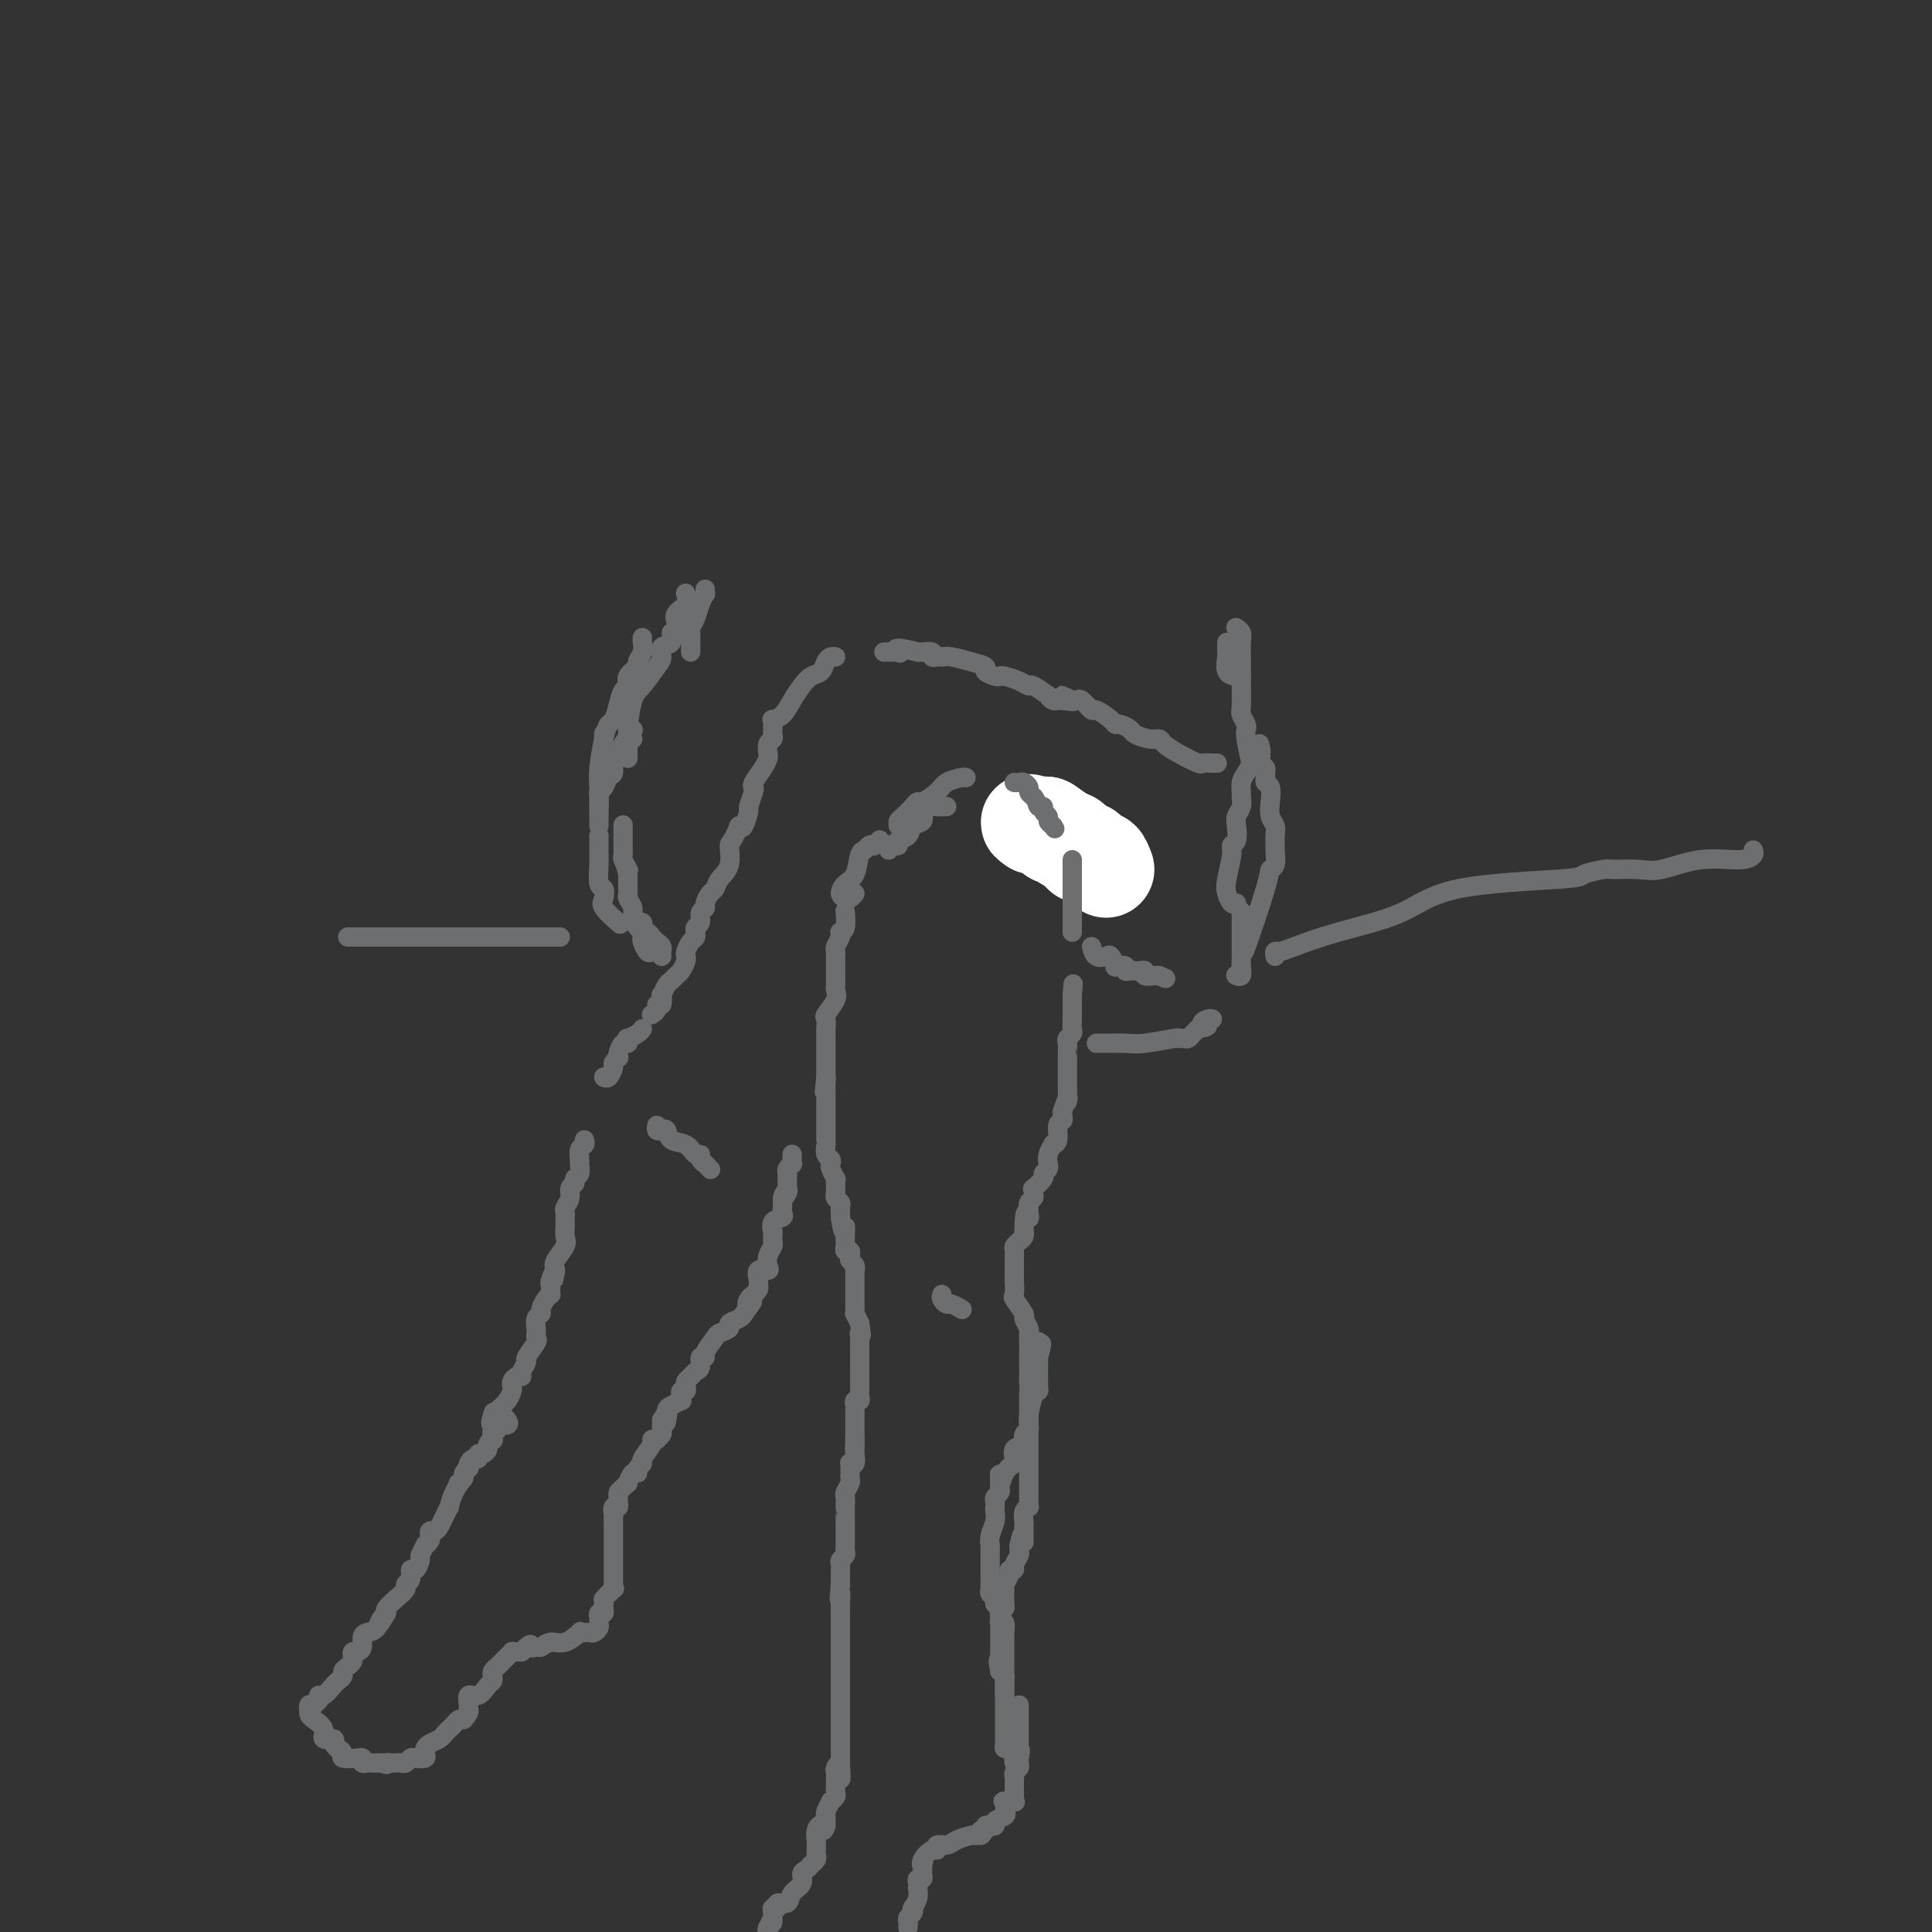 <svg viewBox='0 0 400 400' version='1.1' xmlns='http://www.w3.org/2000/svg' xmlns:xlink='http://www.w3.org/1999/xlink'><rect x="0" y="0" width="400" height="400" fill="#333333" stroke="none"/><g fill='none' stroke='#6D6E70' stroke-width='4' stroke-linecap='round' stroke-linejoin='round'><path d='M235,176c0.205,0.000 0.410,0.000 0,0c-0.410,-0.000 -1.433,-0.000 -2,0c-0.567,0.000 -0.676,0.001 -1,0c-0.324,-0.001 -0.863,-0.003 -1,0c-0.137,0.003 0.128,0.011 0,0c-0.128,-0.011 -0.649,-0.041 -1,0c-0.351,0.041 -0.532,0.153 -1,0c-0.468,-0.153 -1.225,-0.570 -2,-1c-0.775,-0.430 -1.570,-0.872 -2,-1c-0.430,-0.128 -0.497,0.057 -1,0c-0.503,-0.057 -1.444,-0.355 -2,-1c-0.556,-0.645 -0.727,-1.635 -1,-2c-0.273,-0.365 -0.650,-0.104 -1,0c-0.350,0.104 -0.675,0.052 -1,0'/><path d='M219,171c-2.957,-0.936 -2.351,-0.776 -2,-1c0.351,-0.224 0.445,-0.830 0,-1c-0.445,-0.170 -1.428,0.098 -2,0c-0.572,-0.098 -0.731,-0.562 -1,-1c-0.269,-0.438 -0.647,-0.849 -1,-1c-0.353,-0.151 -0.682,-0.040 -1,0c-0.318,0.040 -0.624,0.011 -1,0c-0.376,-0.011 -0.822,-0.003 -1,0c-0.178,0.003 -0.089,0.002 0,0'/><path d='M196,167c-0.439,0.001 -0.878,0.002 -1,0c-0.122,-0.002 0.074,-0.008 0,0c-0.074,0.008 -0.419,0.028 -1,0c-0.581,-0.028 -1.397,-0.106 -2,0c-0.603,0.106 -0.992,0.395 -1,1c-0.008,0.605 0.367,1.525 0,2c-0.367,0.475 -1.474,0.506 -2,1c-0.526,0.494 -0.470,1.452 -1,2c-0.530,0.548 -1.645,0.686 -2,1c-0.355,0.314 0.048,0.802 0,1c-0.048,0.198 -0.549,0.105 -1,0c-0.451,-0.105 -0.852,-0.220 -1,0c-0.148,0.220 -0.042,0.777 0,1c0.042,0.223 0.021,0.111 0,0'/><path d='M175,189c-0.030,-0.308 -0.060,-0.617 0,0c0.060,0.617 0.208,2.158 0,3c-0.208,0.842 -0.774,0.985 -1,1c-0.226,0.015 -0.113,-0.099 0,0c0.113,0.099 0.226,0.410 0,1c-0.226,0.590 -0.793,1.457 -1,2c-0.207,0.543 -0.056,0.761 0,1c0.056,0.239 0.015,0.498 0,1c-0.015,0.502 -0.005,1.247 0,2c0.005,0.753 0.003,1.513 0,2c-0.003,0.487 -0.008,0.702 0,1c0.008,0.298 0.030,0.681 0,1c-0.030,0.319 -0.113,0.575 0,1c0.113,0.425 0.423,1.017 0,2c-0.423,0.983 -1.577,2.355 -2,3c-0.423,0.645 -0.113,0.562 0,1c0.113,0.438 0.030,1.398 0,2c-0.030,0.602 -0.008,0.847 0,1c0.008,0.153 0.002,0.215 0,1c-0.002,0.785 -0.001,2.293 0,3c0.001,0.707 0.000,0.613 0,1c-0.000,0.387 -0.000,1.253 0,2c0.000,0.747 0.000,1.373 0,2'/><path d='M171,223c-0.619,5.515 -0.166,2.303 0,1c0.166,-1.303 0.044,-0.697 0,0c-0.044,0.697 -0.012,1.486 0,2c0.012,0.514 0.003,0.754 0,1c-0.003,0.246 -0.001,0.499 0,1c0.001,0.501 0.000,1.251 0,2c-0.000,0.749 -0.000,1.497 0,2c0.000,0.503 0.000,0.760 0,1c-0.000,0.240 -0.001,0.463 0,1c0.001,0.537 0.004,1.386 0,2c-0.004,0.614 -0.015,0.991 0,1c0.015,0.009 0.056,-0.350 0,0c-0.056,0.350 -0.207,1.408 0,2c0.207,0.592 0.773,0.718 1,1c0.227,0.282 0.113,0.720 0,1c-0.113,0.280 -0.227,0.404 0,1c0.227,0.596 0.793,1.665 1,2c0.207,0.335 0.054,-0.065 0,0c-0.054,0.065 -0.011,0.595 0,1c0.011,0.405 -0.011,0.686 0,1c0.011,0.314 0.056,0.662 0,1c-0.056,0.338 -0.211,0.668 0,1c0.211,0.332 0.789,0.666 1,1c0.211,0.334 0.057,0.667 0,1c-0.057,0.333 -0.016,0.667 0,1c0.016,0.333 0.008,0.667 0,1'/><path d='M174,252c0.690,4.831 0.916,2.409 1,2c0.084,-0.409 0.026,1.196 0,2c-0.026,0.804 -0.021,0.807 0,1c0.021,0.193 0.057,0.577 0,1c-0.057,0.423 -0.208,0.887 0,1c0.208,0.113 0.774,-0.123 1,0c0.226,0.123 0.113,0.606 0,1c-0.113,0.394 -0.226,0.701 0,1c0.226,0.299 0.793,0.591 1,1c0.207,0.409 0.056,0.936 0,1c-0.056,0.064 -0.015,-0.334 0,0c0.015,0.334 0.004,1.399 0,2c-0.004,0.601 -0.001,0.739 0,1c0.001,0.261 0.000,0.647 0,1c-0.000,0.353 0.000,0.673 0,1c-0.000,0.327 -0.001,0.661 0,1c0.001,0.339 0.003,0.685 0,1c-0.003,0.315 -0.011,0.600 0,1c0.011,0.400 0.041,0.915 0,1c-0.041,0.085 -0.155,-0.262 0,0c0.155,0.262 0.577,1.131 1,2'/><path d='M178,274c0.619,3.799 0.166,2.295 0,2c-0.166,-0.295 -0.044,0.617 0,1c0.044,0.383 0.012,0.235 0,1c-0.012,0.765 -0.003,2.443 0,3c0.003,0.557 0.001,-0.005 0,0c-0.001,0.005 -0.000,0.579 0,1c0.000,0.421 0.000,0.690 0,1c-0.000,0.310 0.000,0.660 0,1c-0.000,0.340 -0.000,0.668 0,1c0.000,0.332 0.001,0.667 0,1c-0.001,0.333 -0.004,0.663 0,1c0.004,0.337 0.015,0.682 0,1c-0.015,0.318 -0.057,0.610 0,1c0.057,0.390 0.211,0.878 0,1c-0.211,0.122 -0.789,-0.121 -1,0c-0.211,0.121 -0.057,0.606 0,1c0.057,0.394 0.015,0.696 0,1c-0.015,0.304 -0.004,0.610 0,1c0.004,0.390 0.001,0.864 0,1c-0.001,0.136 -0.000,-0.067 0,0c0.000,0.067 0.000,0.403 0,1c-0.000,0.597 -0.000,1.456 0,2c0.000,0.544 0.000,0.772 0,1'/><path d='M177,298c-0.156,3.886 -0.046,1.602 0,1c0.046,-0.602 0.026,0.479 0,1c-0.026,0.521 -0.060,0.482 0,1c0.060,0.518 0.212,1.592 0,2c-0.212,0.408 -0.789,0.151 -1,0c-0.211,-0.151 -0.055,-0.196 0,0c0.055,0.196 0.011,0.634 0,1c-0.011,0.366 0.011,0.660 0,1c-0.011,0.340 -0.056,0.726 0,1c0.056,0.274 0.211,0.437 0,1c-0.211,0.563 -0.789,1.526 -1,2c-0.211,0.474 -0.057,0.459 0,1c0.057,0.541 0.015,1.637 0,2c-0.015,0.363 -0.004,-0.006 0,0c0.004,0.006 0.001,0.387 0,1c-0.001,0.613 -0.000,1.460 0,2c0.000,0.540 -0.000,0.775 0,1c0.000,0.225 0.001,0.442 0,1c-0.001,0.558 -0.004,1.459 0,2c0.004,0.541 0.015,0.722 0,1c-0.015,0.278 -0.057,0.652 0,1c0.057,0.348 0.211,0.670 0,1c-0.211,0.330 -0.789,0.669 -1,1c-0.211,0.331 -0.057,0.656 0,1c0.057,0.344 0.015,0.708 0,1c-0.015,0.292 -0.004,0.512 0,1c0.004,0.488 0.002,1.244 0,2'/><path d='M174,328c-0.464,5.006 -0.124,2.520 0,2c0.124,-0.520 0.033,0.925 0,2c-0.033,1.075 -0.009,1.779 0,2c0.009,0.221 0.002,-0.043 0,0c-0.002,0.043 -0.001,0.392 0,1c0.001,0.608 0.000,1.473 0,2c-0.000,0.527 -0.000,0.715 0,1c0.000,0.285 0.000,0.667 0,1c-0.000,0.333 -0.000,0.618 0,1c0.000,0.382 0.000,0.862 0,2c-0.000,1.138 -0.000,2.935 0,4c0.000,1.065 0.000,1.399 0,2c-0.000,0.601 -0.000,1.469 0,2c0.000,0.531 0.000,0.724 0,1c-0.000,0.276 -0.000,0.636 0,1c0.000,0.364 0.000,0.731 0,1c-0.000,0.269 -0.000,0.439 0,1c0.000,0.561 0.000,1.512 0,2c-0.000,0.488 -0.000,0.512 0,1c0.000,0.488 0.000,1.440 0,2c-0.000,0.560 -0.000,0.728 0,1c0.000,0.272 0.000,0.646 0,1c-0.000,0.354 -0.000,0.686 0,1c0.000,0.314 0.000,0.610 0,1c0.000,0.390 0.000,0.874 0,1c0.000,0.126 0.000,-0.107 0,0c0.000,0.107 0.000,0.553 0,1'/><path d='M174,365c0.061,5.963 0.212,2.371 0,1c-0.212,-1.371 -0.789,-0.522 -1,0c-0.211,0.522 -0.057,0.717 0,1c0.057,0.283 0.016,0.653 0,1c-0.016,0.347 -0.008,0.672 0,1c0.008,0.328 0.017,0.661 0,1c-0.017,0.339 -0.061,0.686 0,1c0.061,0.314 0.227,0.595 0,1c-0.227,0.405 -0.845,0.934 -1,1c-0.155,0.066 0.155,-0.333 0,0c-0.155,0.333 -0.773,1.396 -1,2c-0.227,0.604 -0.061,0.750 0,1c0.061,0.250 0.016,0.606 0,1c-0.016,0.394 -0.005,0.827 0,1c0.005,0.173 0.002,0.087 0,0'/><path d='M171,378c-0.630,1.978 -0.705,0.424 -1,0c-0.295,-0.424 -0.811,0.282 -1,1c-0.189,0.718 -0.051,1.449 0,2c0.051,0.551 0.015,0.921 0,1c-0.015,0.079 -0.008,-0.132 0,0c0.008,0.132 0.017,0.609 0,1c-0.017,0.391 -0.060,0.696 0,1c0.060,0.304 0.222,0.605 0,1c-0.222,0.395 -0.828,0.882 -1,1c-0.172,0.118 0.090,-0.135 0,0c-0.090,0.135 -0.534,0.657 -1,1c-0.466,0.343 -0.956,0.508 -1,1c-0.044,0.492 0.357,1.313 0,2c-0.357,0.687 -1.473,1.241 -2,2c-0.527,0.759 -0.467,1.723 -1,2c-0.533,0.277 -1.659,-0.133 -2,0c-0.341,0.133 0.105,0.809 0,1c-0.105,0.191 -0.759,-0.102 -1,0c-0.241,0.102 -0.069,0.601 0,1c0.069,0.399 0.034,0.700 0,1'/><path d='M160,397c-1.643,3.119 -0.250,1.417 0,1c0.250,-0.417 -0.643,0.452 -1,1c-0.357,0.548 -0.179,0.774 0,1'/><path d='M188,399c-0.008,0.089 -0.016,0.177 0,0c0.016,-0.177 0.056,-0.620 0,-1c-0.056,-0.380 -0.207,-0.696 0,-1c0.207,-0.304 0.774,-0.597 1,-1c0.226,-0.403 0.113,-0.916 0,-1c-0.113,-0.084 -0.226,0.262 0,0c0.226,-0.262 0.792,-1.132 1,-2c0.208,-0.868 0.060,-1.734 0,-2c-0.060,-0.266 -0.030,0.069 0,0c0.030,-0.069 0.061,-0.543 0,-1c-0.061,-0.457 -0.212,-0.897 0,-1c0.212,-0.103 0.789,0.130 1,0c0.211,-0.130 0.057,-0.622 0,-1c-0.057,-0.378 -0.015,-0.640 0,-1c0.015,-0.360 0.004,-0.817 0,-1c-0.004,-0.183 -0.002,-0.091 0,0'/><path d='M191,386c0.492,-1.984 0.221,-0.445 0,0c-0.221,0.445 -0.393,-0.206 0,-1c0.393,-0.794 1.350,-1.732 2,-2c0.650,-0.268 0.994,0.135 1,0c0.006,-0.135 -0.324,-0.807 0,-1c0.324,-0.193 1.303,0.093 2,0c0.697,-0.093 1.111,-0.563 2,-1c0.889,-0.437 2.254,-0.839 3,-1c0.746,-0.161 0.873,-0.080 1,0'/><path d='M202,380c1.946,-0.863 1.310,-0.021 1,0c-0.310,0.021 -0.294,-0.779 0,-1c0.294,-0.221 0.868,0.138 1,0c0.132,-0.138 -0.177,-0.772 0,-1c0.177,-0.228 0.839,-0.050 1,0c0.161,0.050 -0.181,-0.028 0,0c0.181,0.028 0.883,0.162 1,0c0.117,-0.162 -0.353,-0.621 0,-1c0.353,-0.379 1.529,-0.680 2,-1c0.471,-0.320 0.235,-0.660 0,-1'/><path d='M208,375c0.961,-1.227 0.363,-1.796 0,-2c-0.363,-0.204 -0.489,-0.044 0,0c0.489,0.044 1.595,-0.030 2,0c0.405,0.030 0.108,0.163 0,0c-0.108,-0.163 -0.029,-0.621 0,-1c0.029,-0.379 0.007,-0.679 0,-1c-0.007,-0.321 0.002,-0.663 0,-1c-0.002,-0.337 -0.015,-0.668 0,-1c0.015,-0.332 0.056,-0.666 0,-1c-0.056,-0.334 -0.211,-0.667 0,-1c0.211,-0.333 0.788,-0.667 1,-1c0.212,-0.333 0.061,-0.667 0,-1c-0.061,-0.333 -0.030,-0.667 0,-1'/><path d='M211,364c0.464,-2.107 0.124,-1.874 0,-2c-0.124,-0.126 -0.033,-0.611 0,-1c0.033,-0.389 0.009,-0.682 0,-1c-0.009,-0.318 -0.002,-0.663 0,-1c0.002,-0.337 0.001,-0.668 0,-1c-0.001,-0.332 -0.000,-0.667 0,-1c0.000,-0.333 0.000,-0.664 0,-1c-0.000,-0.336 -0.000,-0.678 0,-1c0.000,-0.322 0.000,-0.625 0,-1c-0.000,-0.375 -0.000,-0.821 0,-1c0.000,-0.179 0.000,-0.089 0,0'/><path d='M211,365c-0.417,0.130 -0.833,0.260 -1,0c-0.167,-0.260 -0.083,-0.911 0,-1c0.083,-0.089 0.166,0.382 0,0c-0.166,-0.382 -0.580,-1.619 -1,-2c-0.420,-0.381 -0.844,0.095 -1,0c-0.156,-0.095 -0.042,-0.759 0,-1c0.042,-0.241 0.011,-0.057 0,-1c-0.011,-0.943 -0.003,-3.013 0,-4c0.003,-0.987 0.001,-0.891 0,-1c-0.001,-0.109 -0.000,-0.425 0,-1c0.000,-0.575 0.000,-1.411 0,-2c-0.000,-0.589 -0.000,-0.931 0,-1c0.000,-0.069 0.001,0.136 0,0c-0.001,-0.136 -0.003,-0.614 0,-1c0.003,-0.386 0.011,-0.681 0,-1c-0.011,-0.319 -0.041,-0.663 0,-1c0.041,-0.337 0.155,-0.668 0,-1c-0.155,-0.332 -0.577,-0.666 -1,-1'/><path d='M207,346c-0.619,-3.346 -0.166,-2.210 0,-2c0.166,0.210 0.044,-0.507 0,-1c-0.044,-0.493 -0.012,-0.762 0,-1c0.012,-0.238 0.003,-0.445 0,-1c-0.003,-0.555 -0.001,-1.458 0,-2c0.001,-0.542 0.001,-0.724 0,-1c-0.001,-0.276 -0.001,-0.647 0,-1c0.001,-0.353 0.004,-0.686 0,-1c-0.004,-0.314 -0.015,-0.607 0,-1c0.015,-0.393 0.057,-0.887 0,-1c-0.057,-0.113 -0.212,0.153 0,0c0.212,-0.153 0.793,-0.727 1,-1c0.207,-0.273 0.040,-0.245 0,-1c-0.040,-0.755 0.046,-2.293 0,-3c-0.046,-0.707 -0.224,-0.584 0,-1c0.224,-0.416 0.848,-1.372 1,-2c0.152,-0.628 -0.170,-0.927 0,-1c0.170,-0.073 0.830,0.082 1,0c0.170,-0.082 -0.151,-0.400 0,-1c0.151,-0.600 0.772,-1.480 1,-2c0.228,-0.520 0.061,-0.678 0,-1c-0.061,-0.322 -0.018,-0.806 0,-1c0.018,-0.194 0.009,-0.097 0,0'/><path d='M211,320c0.845,-4.218 0.957,-1.764 1,-1c0.043,0.764 0.015,-0.164 0,-1c-0.015,-0.836 -0.018,-1.582 0,-2c0.018,-0.418 0.057,-0.507 0,-1c-0.057,-0.493 -0.212,-1.389 0,-2c0.212,-0.611 0.789,-0.937 1,-1c0.211,-0.063 0.057,0.138 0,0c-0.057,-0.138 -0.015,-0.614 0,-1c0.015,-0.386 0.004,-0.681 0,-1c-0.004,-0.319 -0.001,-0.661 0,-1c0.001,-0.339 0.000,-0.673 0,-1c-0.000,-0.327 -0.000,-0.646 0,-1c0.000,-0.354 0.000,-0.743 0,-1c-0.000,-0.257 -0.000,-0.384 0,-2c0.000,-1.616 0.000,-4.722 0,-6c-0.000,-1.278 -0.000,-0.727 0,-1c0.000,-0.273 0.000,-1.369 0,-2c-0.000,-0.631 -0.000,-0.795 0,-1c0.000,-0.205 0.000,-0.450 0,-1c-0.000,-0.550 -0.000,-1.405 0,-2c0.000,-0.595 0.000,-0.929 0,-1c-0.000,-0.071 -0.000,0.123 0,0c0.000,-0.123 0.000,-0.561 0,-1'/><path d='M213,289c0.309,-5.420 0.083,-3.470 0,-3c-0.083,0.470 -0.022,-0.541 0,-1c0.022,-0.459 0.006,-0.365 0,-1c-0.006,-0.635 -0.000,-2.000 0,-3c0.000,-1.000 -0.004,-1.634 0,-2c0.004,-0.366 0.017,-0.463 0,-1c-0.017,-0.537 -0.065,-1.514 0,-2c0.065,-0.486 0.242,-0.482 0,-1c-0.242,-0.518 -0.902,-1.560 -1,-2c-0.098,-0.440 0.366,-0.278 0,-1c-0.366,-0.722 -1.562,-2.326 -2,-3c-0.438,-0.674 -0.117,-0.417 0,-1c0.117,-0.583 0.032,-2.005 0,-3c-0.032,-0.995 -0.009,-1.562 0,-2c0.009,-0.438 0.005,-0.747 0,-1c-0.005,-0.253 -0.012,-0.449 0,-1c0.012,-0.551 0.042,-1.457 0,-2c-0.042,-0.543 -0.156,-0.723 0,-1c0.156,-0.277 0.580,-0.652 1,-1c0.420,-0.348 0.834,-0.671 1,-1c0.166,-0.329 0.083,-0.665 0,-1'/><path d='M212,255c0.071,-5.896 0.750,-3.635 1,-3c0.250,0.635 0.071,-0.355 0,-1c-0.071,-0.645 -0.033,-0.946 0,-1c0.033,-0.054 0.062,0.139 0,0c-0.062,-0.139 -0.215,-0.610 0,-1c0.215,-0.390 0.797,-0.700 1,-1c0.203,-0.300 0.025,-0.591 0,-1c-0.025,-0.409 0.102,-0.935 0,-1c-0.102,-0.065 -0.434,0.332 0,0c0.434,-0.332 1.633,-1.394 2,-2c0.367,-0.606 -0.099,-0.756 0,-1c0.099,-0.244 0.763,-0.581 1,-1c0.237,-0.419 0.048,-0.921 0,-1c-0.048,-0.079 0.044,0.265 0,0c-0.044,-0.265 -0.223,-1.139 0,-2c0.223,-0.861 0.848,-1.708 1,-2c0.152,-0.292 -0.170,-0.029 0,0c0.170,0.029 0.830,-0.177 1,-1c0.170,-0.823 -0.150,-2.262 0,-3c0.150,-0.738 0.771,-0.776 1,-1c0.229,-0.224 0.065,-0.636 0,-1c-0.065,-0.364 -0.033,-0.682 0,-1'/><path d='M220,230c1.464,-4.270 1.124,-2.443 1,-2c-0.124,0.443 -0.033,-0.496 0,-1c0.033,-0.504 0.009,-0.574 0,-1c-0.009,-0.426 -0.002,-1.210 0,-2c0.002,-0.790 0.001,-1.587 0,-2c-0.001,-0.413 0.000,-0.443 0,-1c-0.000,-0.557 -0.001,-1.641 0,-2c0.001,-0.359 0.004,0.006 0,0c-0.004,-0.006 -0.015,-0.382 0,-1c0.015,-0.618 0.057,-1.478 0,-2c-0.057,-0.522 -0.211,-0.706 0,-1c0.211,-0.294 0.789,-0.698 1,-1c0.211,-0.302 0.057,-0.501 0,-1c-0.057,-0.499 -0.015,-1.299 0,-2c0.015,-0.701 0.004,-1.304 0,-2c-0.004,-0.696 -0.001,-1.485 0,-2c0.001,-0.515 0.001,-0.758 0,-1'/><path d='M222,206c0.333,-4.000 0.167,-2.000 0,0'/><path d='M252,158c-0.200,0.013 -0.400,0.025 -1,0c-0.600,-0.025 -1.599,-0.088 -2,0c-0.401,0.088 -0.203,0.326 -1,0c-0.797,-0.326 -2.588,-1.215 -4,-2c-1.412,-0.785 -2.443,-1.467 -3,-2c-0.557,-0.533 -0.639,-0.917 -1,-1c-0.361,-0.083 -1.000,0.136 -2,0c-1.000,-0.136 -2.360,-0.626 -3,-1c-0.640,-0.374 -0.561,-0.630 -1,-1c-0.439,-0.370 -1.398,-0.854 -2,-1c-0.602,-0.146 -0.848,0.044 -1,0c-0.152,-0.044 -0.212,-0.323 -1,-1c-0.788,-0.677 -2.305,-1.750 -3,-2c-0.695,-0.250 -0.568,0.325 -1,0c-0.432,-0.325 -1.424,-1.549 -2,-2c-0.576,-0.451 -0.736,-0.129 -1,0c-0.264,0.129 -0.632,0.064 -1,0'/><path d='M222,145c-4.547,-2.006 -0.914,-0.521 0,0c0.914,0.521 -0.890,0.079 -2,0c-1.110,-0.079 -1.526,0.204 -2,0c-0.474,-0.204 -1.008,-0.895 -1,-1c0.008,-0.105 0.556,0.374 0,0c-0.556,-0.374 -2.215,-1.603 -3,-2c-0.785,-0.397 -0.695,0.038 -1,0c-0.305,-0.038 -1.004,-0.549 -2,-1c-0.996,-0.451 -2.289,-0.842 -3,-1c-0.711,-0.158 -0.839,-0.084 -1,0c-0.161,0.084 -0.354,0.176 -1,0c-0.646,-0.176 -1.746,-0.622 -2,-1c-0.254,-0.378 0.339,-0.690 0,-1c-0.339,-0.310 -1.610,-0.619 -3,-1c-1.390,-0.381 -2.898,-0.833 -4,-1c-1.102,-0.167 -1.796,-0.049 -2,0c-0.204,0.049 0.082,0.027 0,0c-0.082,-0.027 -0.533,-0.060 -1,0c-0.467,0.060 -0.950,0.212 -1,0c-0.050,-0.212 0.333,-0.788 0,-1c-0.333,-0.212 -1.381,-0.061 -2,0c-0.619,0.061 -0.810,0.030 -1,0'/><path d='M190,135c-5.869,-1.547 -4.543,-0.415 -4,0c0.543,0.415 0.303,0.111 0,0c-0.303,-0.111 -0.669,-0.030 -1,0c-0.331,0.030 -0.628,0.008 -1,0c-0.372,-0.008 -0.821,-0.002 -1,0c-0.179,0.002 -0.090,0.001 0,0'/><path d='M173,136c-0.327,-0.058 -0.654,-0.115 -1,0c-0.346,0.115 -0.712,0.404 -1,1c-0.288,0.596 -0.499,1.501 -1,2c-0.501,0.499 -1.290,0.593 -2,1c-0.710,0.407 -1.339,1.128 -2,2c-0.661,0.872 -1.354,1.897 -2,3c-0.646,1.103 -1.245,2.284 -2,3c-0.755,0.716 -1.667,0.965 -2,1c-0.333,0.035 -0.088,-0.145 0,0c0.088,0.145 0.020,0.615 0,1c-0.020,0.385 0.009,0.684 0,1c-0.009,0.316 -0.054,0.647 0,1c0.054,0.353 0.209,0.726 0,1c-0.209,0.274 -0.781,0.448 -1,1c-0.219,0.552 -0.083,1.482 0,2c0.083,0.518 0.114,0.623 0,1c-0.114,0.377 -0.374,1.026 -1,2c-0.626,0.974 -1.617,2.272 -2,3c-0.383,0.728 -0.158,0.886 0,1c0.158,0.114 0.250,0.185 0,1c-0.250,0.815 -0.840,2.373 -1,3c-0.160,0.627 0.111,0.323 0,1c-0.111,0.677 -0.603,2.336 -1,3c-0.397,0.664 -0.698,0.332 -1,0'/><path d='M153,171c-1.565,3.953 -1.977,3.334 -2,4c-0.023,0.666 0.344,2.616 0,4c-0.344,1.384 -1.397,2.202 -2,3c-0.603,0.798 -0.754,1.575 -1,2c-0.246,0.425 -0.587,0.499 -1,1c-0.413,0.501 -0.899,1.429 -1,2c-0.101,0.571 0.183,0.784 0,1c-0.183,0.216 -0.834,0.435 -1,1c-0.166,0.565 0.152,1.475 0,2c-0.152,0.525 -0.776,0.664 -1,1c-0.224,0.336 -0.050,0.867 0,1c0.050,0.133 -0.025,-0.133 0,0c0.025,0.133 0.151,0.665 0,1c-0.151,0.335 -0.579,0.475 -1,1c-0.421,0.525 -0.834,1.436 -1,2c-0.166,0.564 -0.086,0.781 0,1c0.086,0.219 0.178,0.438 0,1c-0.178,0.562 -0.626,1.465 -1,2c-0.374,0.535 -0.675,0.702 -1,1c-0.325,0.298 -0.674,0.729 -1,1c-0.326,0.271 -0.627,0.384 -1,1c-0.373,0.616 -0.817,1.737 -1,2c-0.183,0.263 -0.105,-0.332 0,0c0.105,0.332 0.238,1.592 0,2c-0.238,0.408 -0.847,-0.035 -1,0c-0.153,0.035 0.151,0.548 0,1c-0.151,0.452 -0.757,0.843 -1,1c-0.243,0.157 -0.121,0.078 0,0'/><path d='M133,213c-0.198,0.300 -0.396,0.601 -1,1c-0.604,0.399 -1.616,0.898 -2,1c-0.384,0.102 -0.142,-0.193 0,0c0.142,0.193 0.183,0.874 0,1c-0.183,0.126 -0.589,-0.303 -1,0c-0.411,0.303 -0.827,1.337 -1,2c-0.173,0.663 -0.102,0.956 0,1c0.102,0.044 0.234,-0.160 0,0c-0.234,0.160 -0.833,0.684 -1,1c-0.167,0.316 0.100,0.425 0,1c-0.100,0.575 -0.565,1.616 -1,2c-0.435,0.384 -0.838,0.110 -1,0c-0.162,-0.110 -0.081,-0.055 0,0'/><path d='M121,236c0.114,0.366 0.228,0.732 0,1c-0.228,0.268 -0.797,0.439 -1,1c-0.203,0.561 -0.039,1.512 0,2c0.039,0.488 -0.046,0.511 0,1c0.046,0.489 0.224,1.443 0,2c-0.224,0.557 -0.848,0.716 -1,1c-0.152,0.284 0.170,0.692 0,1c-0.170,0.308 -0.830,0.516 -1,1c-0.170,0.484 0.151,1.243 0,2c-0.151,0.757 -0.772,1.511 -1,2c-0.228,0.489 -0.062,0.712 0,1c0.062,0.288 0.018,0.643 0,1c-0.018,0.357 -0.012,0.718 0,1c0.012,0.282 0.031,0.484 0,1c-0.031,0.516 -0.111,1.344 0,2c0.111,0.656 0.415,1.138 0,2c-0.415,0.862 -1.547,2.103 -2,3c-0.453,0.897 -0.226,1.448 0,2'/><path d='M115,263c-0.868,4.069 -0.037,0.740 0,0c0.037,-0.740 -0.722,1.108 -1,2c-0.278,0.892 -0.077,0.830 0,1c0.077,0.170 0.031,0.574 0,1c-0.031,0.426 -0.046,0.874 0,1c0.046,0.126 0.152,-0.069 0,0c-0.152,0.069 -0.563,0.404 -1,1c-0.437,0.596 -0.902,1.455 -1,2c-0.098,0.545 0.169,0.777 0,1c-0.169,0.223 -0.775,0.439 -1,1c-0.225,0.561 -0.068,1.468 0,2c0.068,0.532 0.047,0.691 0,1c-0.047,0.309 -0.122,0.769 0,1c0.122,0.231 0.440,0.234 0,1c-0.440,0.766 -1.637,2.296 -2,3c-0.363,0.704 0.109,0.584 0,1c-0.109,0.416 -0.800,1.369 -1,2c-0.200,0.631 0.091,0.942 0,1c-0.091,0.058 -0.562,-0.136 -1,0c-0.438,0.136 -0.841,0.603 -1,1c-0.159,0.397 -0.074,0.725 0,1c0.074,0.275 0.135,0.497 0,1c-0.135,0.503 -0.467,1.287 -1,2c-0.533,0.713 -1.266,1.357 -2,2'/><path d='M103,292c-2.089,4.733 -1.311,2.067 -1,1c0.311,-1.067 0.156,-0.533 0,0'/><path d='M102,293c0.000,0.000 0.100,0.100 0.1,0.1'/><path d='M104,293c0.360,0.300 0.720,0.600 1,1c0.280,0.400 0.481,0.900 0,1c-0.481,0.100 -1.645,-0.198 -2,0c-0.355,0.198 0.097,0.893 0,1c-0.097,0.107 -0.743,-0.375 -1,0c-0.257,0.375 -0.124,1.607 0,2c0.124,0.393 0.240,-0.053 0,0c-0.240,0.053 -0.834,0.607 -1,1c-0.166,0.393 0.096,0.626 0,1c-0.096,0.374 -0.551,0.887 -1,1c-0.449,0.113 -0.891,-0.176 -1,0c-0.109,0.176 0.115,0.817 0,1c-0.115,0.183 -0.571,-0.092 -1,0c-0.429,0.092 -0.832,0.549 -1,1c-0.168,0.451 -0.101,0.895 0,1c0.101,0.105 0.237,-0.129 0,0c-0.237,0.129 -0.847,0.622 -1,1c-0.153,0.378 0.151,0.640 0,1c-0.151,0.360 -0.757,0.817 -1,1c-0.243,0.183 -0.121,0.091 0,0'/><path d='M96,306c-0.726,0.916 -1.451,1.831 -2,3c-0.549,1.169 -0.920,2.590 -1,3c-0.080,0.410 0.133,-0.192 0,0c-0.133,0.192 -0.610,1.179 -1,2c-0.390,0.821 -0.692,1.476 -1,2c-0.308,0.524 -0.623,0.915 -1,1c-0.377,0.085 -0.818,-0.137 -1,0c-0.182,0.137 -0.105,0.632 0,1c0.105,0.368 0.239,0.608 0,1c-0.239,0.392 -0.851,0.936 -1,1c-0.149,0.064 0.166,-0.353 0,0c-0.166,0.353 -0.814,1.474 -1,2c-0.186,0.526 0.090,0.456 0,1c-0.090,0.544 -0.544,1.703 -1,2c-0.456,0.297 -0.912,-0.269 -1,0c-0.088,0.269 0.193,1.371 0,2c-0.193,0.629 -0.861,0.785 -1,1c-0.139,0.215 0.251,0.491 0,1c-0.251,0.509 -1.145,1.252 -2,2c-0.855,0.748 -1.673,1.499 -2,2c-0.327,0.501 -0.164,0.750 0,1'/><path d='M80,334c-2.669,4.451 -1.341,1.577 -1,1c0.341,-0.577 -0.304,1.142 -1,2c-0.696,0.858 -1.444,0.856 -2,1c-0.556,0.144 -0.920,0.434 -1,1c-0.080,0.566 0.123,1.409 0,2c-0.123,0.591 -0.571,0.932 -1,1c-0.429,0.068 -0.837,-0.136 -1,0c-0.163,0.136 -0.081,0.614 0,1c0.081,0.386 0.162,0.681 0,1c-0.162,0.319 -0.567,0.662 -1,1c-0.433,0.338 -0.893,0.673 -1,1c-0.107,0.327 0.139,0.647 0,1c-0.139,0.353 -0.664,0.738 -1,1c-0.336,0.262 -0.482,0.400 -1,1c-0.518,0.600 -1.409,1.662 -2,2c-0.591,0.338 -0.883,-0.046 -1,0c-0.117,0.046 -0.058,0.523 0,1'/><path d='M66,352c-2.621,2.964 -2.172,1.374 -2,1c0.172,-0.374 0.069,0.468 0,1c-0.069,0.532 -0.102,0.755 0,1c0.102,0.245 0.339,0.513 1,1c0.661,0.487 1.744,1.192 2,2c0.256,0.808 -0.316,1.717 0,2c0.316,0.283 1.519,-0.062 2,0c0.481,0.062 0.241,0.531 0,1'/><path d='M69,361c0.927,1.265 0.746,0.926 1,1c0.254,0.074 0.943,0.559 1,1c0.057,0.441 -0.517,0.836 0,1c0.517,0.164 2.127,0.096 3,0c0.873,-0.096 1.010,-0.222 1,0c-0.010,0.222 -0.168,0.791 0,1c0.168,0.209 0.661,0.056 1,0c0.339,-0.056 0.526,-0.016 1,0c0.474,0.016 1.237,0.008 2,0'/><path d='M79,365c1.726,0.619 1.040,0.167 1,0c-0.040,-0.167 0.567,-0.048 1,0c0.433,0.048 0.692,0.027 1,0c0.308,-0.027 0.664,-0.059 1,0c0.336,0.059 0.650,0.209 1,0c0.350,-0.209 0.734,-0.777 1,-1c0.266,-0.223 0.413,-0.101 1,0c0.587,0.101 1.614,0.182 2,0c0.386,-0.182 0.131,-0.626 0,-1c-0.131,-0.374 -0.137,-0.678 0,-1c0.137,-0.322 0.418,-0.664 1,-1c0.582,-0.336 1.465,-0.668 2,-1c0.535,-0.332 0.721,-0.663 1,-1c0.279,-0.337 0.652,-0.678 1,-1c0.348,-0.322 0.671,-0.625 1,-1c0.329,-0.375 0.666,-0.821 1,-1c0.334,-0.179 0.667,-0.089 1,0'/><path d='M96,356c1.457,-1.665 1.101,-1.826 1,-2c-0.101,-0.174 0.054,-0.361 0,-1c-0.054,-0.639 -0.315,-1.729 0,-2c0.315,-0.271 1.208,0.278 2,0c0.792,-0.278 1.483,-1.384 2,-2c0.517,-0.616 0.860,-0.742 1,-1c0.140,-0.258 0.079,-0.646 0,-1c-0.079,-0.354 -0.175,-0.673 0,-1c0.175,-0.327 0.620,-0.662 1,-1c0.380,-0.338 0.693,-0.679 1,-1c0.307,-0.321 0.607,-0.622 1,-1c0.393,-0.378 0.879,-0.833 1,-1c0.121,-0.167 -0.121,-0.045 0,0c0.121,0.045 0.606,0.013 1,0c0.394,-0.013 0.697,-0.006 1,0'/><path d='M108,342c2.259,-2.387 1.906,-1.356 2,-1c0.094,0.356 0.636,0.035 1,0c0.364,-0.035 0.552,0.215 1,0c0.448,-0.215 1.156,-0.895 2,-1c0.844,-0.105 1.823,0.364 3,0c1.177,-0.364 2.553,-1.561 3,-2c0.447,-0.439 -0.034,-0.121 0,0c0.034,0.121 0.583,0.043 1,0c0.417,-0.043 0.700,-0.053 1,0c0.300,0.053 0.615,0.168 1,0c0.385,-0.168 0.839,-0.619 1,-1c0.161,-0.381 0.029,-0.694 0,-1c-0.029,-0.306 0.045,-0.607 0,-1c-0.045,-0.393 -0.208,-0.879 0,-1c0.208,-0.121 0.787,0.121 1,0c0.213,-0.121 0.061,-0.606 0,-1c-0.061,-0.394 -0.030,-0.697 0,-1'/><path d='M125,332c0.188,-1.029 -0.342,-0.603 0,-1c0.342,-0.397 1.556,-1.617 2,-2c0.444,-0.383 0.119,0.070 0,0c-0.119,-0.070 -0.032,-0.663 0,-1c0.032,-0.337 0.009,-0.418 0,-1c-0.009,-0.582 -0.002,-1.665 0,-2c0.002,-0.335 0.001,0.077 0,0c-0.001,-0.077 -0.000,-0.643 0,-1c0.000,-0.357 0.000,-0.503 0,-1c-0.000,-0.497 -0.000,-1.344 0,-2c0.000,-0.656 0.000,-1.121 0,-1c-0.000,0.121 -0.000,0.828 0,0c0.000,-0.828 0.000,-3.191 0,-4c-0.000,-0.809 -0.000,-0.064 0,0c0.000,0.064 0.000,-0.553 0,-1c-0.000,-0.447 -0.000,-0.723 0,-1'/><path d='M127,314c0.326,-2.947 0.140,-1.314 0,-1c-0.140,0.314 -0.234,-0.689 0,-1c0.234,-0.311 0.798,0.072 1,0c0.202,-0.072 0.044,-0.598 0,-1c-0.044,-0.402 0.026,-0.680 0,-1c-0.026,-0.320 -0.148,-0.682 0,-1c0.148,-0.318 0.566,-0.592 1,-1c0.434,-0.408 0.886,-0.949 1,-1c0.114,-0.051 -0.109,0.389 0,0c0.109,-0.389 0.549,-1.608 1,-2c0.451,-0.392 0.913,0.042 1,0c0.087,-0.042 -0.202,-0.561 0,-1c0.202,-0.439 0.895,-0.797 1,-1c0.105,-0.203 -0.379,-0.250 0,-1c0.379,-0.750 1.622,-2.204 2,-3c0.378,-0.796 -0.109,-0.934 0,-1c0.109,-0.066 0.814,-0.059 1,0c0.186,0.059 -0.146,0.171 0,0c0.146,-0.171 0.771,-0.623 1,-1c0.229,-0.377 0.062,-0.678 0,-1c-0.062,-0.322 -0.018,-0.663 0,-1c0.018,-0.337 0.009,-0.668 0,-1'/><path d='M137,294c1.771,-3.123 1.200,-0.932 1,0c-0.200,0.932 -0.029,0.604 0,0c0.029,-0.604 -0.083,-1.485 0,-2c0.083,-0.515 0.361,-0.664 1,-1c0.639,-0.336 1.639,-0.860 2,-1c0.361,-0.140 0.083,0.103 0,0c-0.083,-0.103 0.030,-0.552 0,-1c-0.030,-0.448 -0.201,-0.893 0,-1c0.201,-0.107 0.775,0.126 1,0c0.225,-0.126 0.103,-0.610 0,-1c-0.103,-0.390 -0.186,-0.687 0,-1c0.186,-0.313 0.643,-0.644 1,-1c0.357,-0.356 0.616,-0.737 1,-1c0.384,-0.263 0.895,-0.407 1,-1c0.105,-0.593 -0.194,-1.636 0,-2c0.194,-0.364 0.883,-0.048 1,0c0.117,0.048 -0.338,-0.172 0,-1c0.338,-0.828 1.470,-2.263 2,-3c0.530,-0.737 0.457,-0.775 1,-1c0.543,-0.225 1.702,-0.638 2,-1c0.298,-0.362 -0.266,-0.674 0,-1c0.266,-0.326 1.362,-0.664 2,-1c0.638,-0.336 0.819,-0.668 1,-1'/><path d='M154,272c2.874,-3.813 1.558,-2.345 1,-2c-0.558,0.345 -0.360,-0.433 0,-1c0.360,-0.567 0.882,-0.924 1,-1c0.118,-0.076 -0.166,0.130 0,0c0.166,-0.130 0.784,-0.594 1,-1c0.216,-0.406 0.030,-0.752 0,-1c-0.030,-0.248 0.096,-0.398 0,-1c-0.096,-0.602 -0.414,-1.657 0,-2c0.414,-0.343 1.561,0.024 2,0c0.439,-0.024 0.170,-0.440 0,-1c-0.170,-0.560 -0.242,-1.265 0,-2c0.242,-0.735 0.797,-1.502 1,-2c0.203,-0.498 0.052,-0.729 0,-1c-0.052,-0.271 -0.006,-0.583 0,-1c0.006,-0.417 -0.026,-0.938 0,-1c0.026,-0.062 0.112,0.334 0,0c-0.112,-0.334 -0.422,-1.399 0,-2c0.422,-0.601 1.577,-0.738 2,-1c0.423,-0.262 0.114,-0.647 0,-1c-0.114,-0.353 -0.033,-0.672 0,-1c0.033,-0.328 0.016,-0.664 0,-1'/><path d='M162,249c1.177,-3.741 0.119,-1.594 0,-1c-0.119,0.594 0.700,-0.366 1,-1c0.300,-0.634 0.081,-0.944 0,-1c-0.081,-0.056 -0.023,0.140 0,0c0.023,-0.140 0.010,-0.616 0,-1c-0.010,-0.384 -0.017,-0.677 0,-1c0.017,-0.323 0.057,-0.678 0,-1c-0.057,-0.322 -0.211,-0.612 0,-1c0.211,-0.388 0.789,-0.875 1,-1c0.211,-0.125 0.057,0.111 0,0c-0.057,-0.111 -0.015,-0.568 0,-1c0.015,-0.432 0.004,-0.838 0,-1c-0.004,-0.162 -0.002,-0.081 0,0'/><path d='M227,216c0.411,-0.002 0.821,-0.004 1,0c0.179,0.004 0.125,0.015 1,0c0.875,-0.015 2.679,-0.057 4,0c1.321,0.057 2.161,0.211 4,0c1.839,-0.211 4.678,-0.788 6,-1c1.322,-0.212 1.128,-0.060 1,0c-0.128,0.060 -0.188,0.026 0,0c0.188,-0.026 0.625,-0.046 1,0c0.375,0.046 0.688,0.157 1,0c0.312,-0.157 0.622,-0.581 1,-1c0.378,-0.419 0.822,-0.834 1,-1c0.178,-0.166 0.089,-0.083 0,0'/><path d='M248,213c3.431,-0.630 1.508,-0.705 1,-1c-0.508,-0.295 0.400,-0.811 1,-1c0.600,-0.189 0.892,-0.051 1,0c0.108,0.051 0.031,0.015 0,0c-0.031,-0.015 -0.015,-0.007 0,0'/><path d='M256,202c-0.113,-0.046 -0.226,-0.092 0,0c0.226,0.092 0.793,0.323 1,0c0.207,-0.323 0.056,-1.200 0,-2c-0.056,-0.800 -0.015,-1.524 0,-2c0.015,-0.476 0.004,-0.706 0,-1c-0.004,-0.294 -0.001,-0.654 0,-1c0.001,-0.346 0.000,-0.678 0,-1c-0.000,-0.322 -0.000,-0.632 0,-1c0.000,-0.368 0.000,-0.792 0,-1c-0.000,-0.208 -0.000,-0.200 0,-1c0.000,-0.800 0.000,-2.408 0,-3c-0.000,-0.592 -0.000,-0.169 0,0c0.000,0.169 0.000,0.085 0,0'/><path d='M208,351c0.000,-0.336 0.000,-0.671 0,-1c-0.000,-0.329 -0.000,-0.651 0,-1c0.000,-0.349 0.000,-0.723 0,-1c-0.000,-0.277 -0.000,-0.456 0,-1c0.000,-0.544 0.000,-1.454 0,-2c-0.000,-0.546 -0.000,-0.727 0,-1c0.000,-0.273 0.000,-0.638 0,-1c-0.000,-0.362 -0.000,-0.722 0,-1c0.000,-0.278 0.001,-0.475 0,-1c-0.001,-0.525 -0.004,-1.380 0,-2c0.004,-0.620 0.015,-1.006 0,-1c-0.015,0.006 -0.057,0.404 0,0c0.057,-0.404 0.211,-1.610 0,-2c-0.211,-0.390 -0.789,0.036 -1,0c-0.211,-0.036 -0.057,-0.536 0,-1c0.057,-0.464 0.015,-0.894 0,-1c-0.015,-0.106 -0.004,0.113 0,0c0.004,-0.113 0.002,-0.556 0,-1'/><path d='M207,333c-0.397,-2.962 -0.891,-1.368 -1,-1c-0.109,0.368 0.167,-0.492 0,-1c-0.167,-0.508 -0.777,-0.664 -1,-1c-0.223,-0.336 -0.060,-0.851 0,-1c0.060,-0.149 0.016,0.067 0,0c-0.016,-0.067 -0.004,-0.417 0,-1c0.004,-0.583 0.001,-1.398 0,-2c-0.001,-0.602 -0.000,-0.992 0,-1c0.000,-0.008 0.000,0.367 0,0c-0.000,-0.367 -0.001,-1.476 0,-2c0.001,-0.524 0.004,-0.461 0,-1c-0.004,-0.539 -0.015,-1.678 0,-2c0.015,-0.322 0.057,0.174 0,0c-0.057,-0.174 -0.211,-1.016 0,-2c0.211,-0.984 0.788,-2.109 1,-3c0.212,-0.891 0.061,-1.548 0,-2c-0.061,-0.452 -0.030,-0.698 0,-1c0.030,-0.302 0.061,-0.658 0,-1c-0.061,-0.342 -0.212,-0.669 0,-1c0.212,-0.331 0.788,-0.666 1,-1c0.212,-0.334 0.061,-0.667 0,-1c-0.061,-0.333 -0.030,-0.667 0,-1'/><path d='M207,307c-0.028,-3.934 -0.098,-0.769 0,0c0.098,0.769 0.364,-0.859 1,-2c0.636,-1.141 1.642,-1.797 2,-2c0.358,-0.203 0.068,0.047 0,0c-0.068,-0.047 0.087,-0.390 0,-1c-0.087,-0.610 -0.417,-1.487 0,-2c0.417,-0.513 1.580,-0.662 2,-1c0.420,-0.338 0.099,-0.864 0,-1c-0.099,-0.136 0.026,0.117 0,0c-0.026,-0.117 -0.203,-0.606 0,-1c0.203,-0.394 0.786,-0.694 1,-1c0.214,-0.306 0.060,-0.618 0,-1c-0.060,-0.382 -0.026,-0.834 0,-1c0.026,-0.166 0.046,-0.046 0,0c-0.046,0.046 -0.156,0.018 0,-1c0.156,-1.018 0.578,-3.028 1,-4c0.422,-0.972 0.845,-0.908 1,-1c0.155,-0.092 0.041,-0.339 0,-1c-0.041,-0.661 -0.011,-1.735 0,-2c0.011,-0.265 0.003,0.280 0,0c-0.003,-0.280 -0.001,-1.383 0,-2c0.001,-0.617 0.000,-0.748 0,-1c-0.000,-0.252 -0.000,-0.626 0,-1'/><path d='M215,281c1.238,-4.417 0.333,-2.458 0,-2c-0.333,0.458 -0.095,-0.583 0,-1c0.095,-0.417 0.048,-0.208 0,0'/><path d='M177,185c-0.344,0.406 -0.688,0.813 -1,1c-0.312,0.187 -0.592,0.155 -1,0c-0.408,-0.155 -0.943,-0.433 -1,-1c-0.057,-0.567 0.366,-1.424 1,-2c0.634,-0.576 1.480,-0.873 2,-2c0.520,-1.127 0.713,-3.086 1,-4c0.287,-0.914 0.669,-0.785 1,-1c0.331,-0.215 0.611,-0.776 1,-1c0.389,-0.224 0.888,-0.112 1,0c0.112,0.112 -0.162,0.222 0,0c0.162,-0.222 0.761,-0.778 1,-1c0.239,-0.222 0.120,-0.111 0,0'/><path d='M186,171c-0.060,-0.361 -0.120,-0.722 0,-1c0.120,-0.278 0.420,-0.473 1,-1c0.580,-0.527 1.438,-1.388 2,-2c0.562,-0.612 0.826,-0.977 1,-1c0.174,-0.023 0.257,0.295 1,0c0.743,-0.295 2.147,-1.203 3,-2c0.853,-0.797 1.157,-1.482 2,-2c0.843,-0.518 2.227,-0.870 3,-1c0.773,-0.130 0.935,-0.037 1,0c0.065,0.037 0.032,0.019 0,0'/><path d='M215,170c0.328,-0.109 0.655,-0.217 1,0c0.345,0.217 0.706,0.761 1,1c0.294,0.239 0.521,0.173 1,0c0.479,-0.173 1.208,-0.454 2,0c0.792,0.454 1.645,1.642 2,2c0.355,0.358 0.212,-0.114 1,0c0.788,0.114 2.506,0.815 3,1c0.494,0.185 -0.235,-0.147 0,0c0.235,0.147 1.434,0.771 2,1c0.566,0.229 0.499,0.062 1,0c0.501,-0.062 1.572,-0.018 2,0c0.428,0.018 0.214,0.009 0,0'/><path d='M136,233c-0.085,0.407 -0.171,0.815 0,1c0.171,0.185 0.598,0.148 1,0c0.402,-0.148 0.777,-0.408 1,0c0.223,0.408 0.293,1.485 1,2c0.707,0.515 2.050,0.468 3,1c0.950,0.532 1.507,1.644 2,2c0.493,0.356 0.920,-0.045 1,0c0.080,0.045 -0.189,0.534 0,1c0.189,0.466 0.834,0.908 1,1c0.166,0.092 -0.148,-0.168 0,0c0.148,0.168 0.756,0.762 1,1c0.244,0.238 0.122,0.119 0,0'/><path d='M195,268c-0.099,0.301 -0.198,0.603 0,1c0.198,0.397 0.692,0.890 1,1c0.308,0.110 0.429,-0.163 1,0c0.571,0.163 1.592,0.761 2,1c0.408,0.239 0.204,0.120 0,0'/><path d='M137,198c0.006,-0.446 0.013,-0.893 0,-1c-0.013,-0.107 -0.045,0.125 0,0c0.045,-0.125 0.166,-0.607 0,-1c-0.166,-0.393 -0.619,-0.696 -1,-1c-0.381,-0.304 -0.690,-0.607 -1,-1c-0.310,-0.393 -0.623,-0.876 -1,-1c-0.377,-0.124 -0.819,0.110 -1,0c-0.181,-0.110 -0.100,-0.566 0,-1c0.100,-0.434 0.219,-0.848 0,-1c-0.219,-0.152 -0.777,-0.044 -1,0c-0.223,0.044 -0.112,0.022 0,0'/><path d='M135,197c-0.311,0.203 -0.622,0.406 -1,0c-0.378,-0.406 -0.823,-1.421 -1,-2c-0.177,-0.579 -0.085,-0.721 0,-1c0.085,-0.279 0.163,-0.694 0,-1c-0.163,-0.306 -0.565,-0.501 -1,-1c-0.435,-0.499 -0.901,-1.300 -1,-2c-0.099,-0.700 0.170,-1.297 0,-2c-0.170,-0.703 -0.778,-1.512 -1,-2c-0.222,-0.488 -0.060,-0.656 0,-1c0.060,-0.344 0.016,-0.866 0,-1c-0.016,-0.134 -0.004,0.119 0,0c0.004,-0.119 0.001,-0.609 0,-1c-0.001,-0.391 -0.000,-0.683 0,-1c0.000,-0.317 0.000,-0.658 0,-1'/><path d='M130,181c-0.790,-2.731 -0.264,-1.558 0,-1c0.264,0.558 0.267,0.500 0,0c-0.267,-0.500 -0.804,-1.444 -1,-2c-0.196,-0.556 -0.053,-0.725 0,-1c0.053,-0.275 0.014,-0.655 0,-1c-0.014,-0.345 -0.004,-0.653 0,-1c0.004,-0.347 0.001,-0.732 0,-1c-0.001,-0.268 -0.000,-0.418 0,-1c0.000,-0.582 0.000,-1.595 0,-2c-0.000,-0.405 -0.000,-0.203 0,0'/><path d='M128,191c0.338,0.295 0.675,0.590 0,0c-0.675,-0.590 -2.363,-2.067 -3,-3c-0.637,-0.933 -0.223,-1.324 0,-2c0.223,-0.676 0.256,-1.638 0,-2c-0.256,-0.362 -0.801,-0.124 -1,-1c-0.199,-0.876 -0.053,-2.865 0,-4c0.053,-1.135 0.014,-1.415 0,-2c-0.014,-0.585 -0.004,-1.477 0,-2c0.004,-0.523 0.001,-0.679 0,-1c-0.001,-0.321 -0.000,-0.806 0,-1c0.000,-0.194 0.000,-0.097 0,0'/></g>
<g fill='none' stroke='#FFFFFF' stroke-width='20' stroke-linecap='round' stroke-linejoin='round'><path d='M229,180c-0.333,-0.867 -0.667,-1.734 -1,-2c-0.333,-0.266 -0.666,0.069 -1,0c-0.334,-0.069 -0.668,-0.540 -1,-1c-0.332,-0.460 -0.662,-0.907 -1,-1c-0.338,-0.093 -0.686,0.169 -1,0c-0.314,-0.169 -0.595,-0.767 -1,-1c-0.405,-0.233 -0.935,-0.099 -1,0c-0.065,0.099 0.333,0.163 0,0c-0.333,-0.163 -1.399,-0.551 -2,-1c-0.601,-0.449 -0.738,-0.957 -1,-1c-0.262,-0.043 -0.647,0.381 -1,0c-0.353,-0.381 -0.672,-1.566 -1,-2c-0.328,-0.434 -0.665,-0.117 -1,0c-0.335,0.117 -0.667,0.033 -1,0c-0.333,-0.033 -0.666,-0.017 -1,0'/><path d='M214,171c-2.149,-1.400 -0.022,-0.401 1,0c1.022,0.401 0.939,0.202 1,0c0.061,-0.202 0.264,-0.409 1,0c0.736,0.409 2.004,1.433 3,2c0.996,0.567 1.721,0.678 2,1c0.279,0.322 0.114,0.857 0,1c-0.114,0.143 -0.175,-0.106 0,0c0.175,0.106 0.586,0.567 1,1c0.414,0.433 0.833,0.838 1,1c0.167,0.162 0.084,0.081 0,0'/></g>
<g fill='none' stroke='#6D6E70' stroke-width='4' stroke-linecap='round' stroke-linejoin='round'><path d='M210,162c0.341,0.024 0.683,0.048 1,0c0.317,-0.048 0.611,-0.167 1,0c0.389,0.167 0.874,0.622 1,1c0.126,0.378 -0.107,0.679 0,1c0.107,0.321 0.553,0.660 1,1'/><path d='M214,165c0.780,0.930 0.730,1.755 1,2c0.270,0.245 0.860,-0.089 1,0c0.140,0.089 -0.169,0.601 0,1c0.169,0.399 0.815,0.684 1,1c0.185,0.316 -0.090,0.662 0,1c0.090,0.338 0.545,0.669 1,1'/><path d='M218,171c0.667,1.000 0.333,0.500 0,0'/><path d='M222,178c0.000,1.211 0.000,2.422 0,3c0.000,0.578 -0.000,0.522 0,1c0.000,0.478 0.000,1.489 0,2c0.000,0.511 0.000,0.522 0,1c-0.000,0.478 0.000,1.423 0,2c0.000,0.577 -0.000,0.785 0,1c0.000,0.215 0.000,0.436 0,1c0.000,0.564 0.000,1.471 0,2c0.000,0.529 0.000,0.681 0,1c0.000,0.319 0.000,0.805 0,1c0.000,0.195 0.000,0.097 0,0'/><path d='M226,196c0.217,0.829 0.434,1.658 1,2c0.566,0.342 1.480,0.196 2,0c0.520,-0.196 0.646,-0.441 1,0c0.354,0.441 0.935,1.568 1,2c0.065,0.432 -0.385,0.168 0,0c0.385,-0.168 1.605,-0.241 2,0c0.395,0.241 -0.035,0.797 0,1c0.035,0.203 0.535,0.053 1,0c0.465,-0.053 0.893,-0.011 1,0c0.107,0.011 -0.108,-0.011 0,0c0.108,0.011 0.540,0.055 1,0c0.460,-0.055 0.948,-0.211 1,0c0.052,0.211 -0.332,0.788 0,1c0.332,0.212 1.381,0.061 2,0c0.619,-0.061 0.810,-0.030 1,0'/><path d='M240,202c2.333,1.000 1.167,0.500 0,0'/><path d='M125,163c0.000,-0.545 0.000,-1.090 0,-1c0.000,0.090 -0.000,0.813 0,0c0.000,-0.813 0.000,-3.164 0,-4c-0.000,-0.836 -0.000,-0.158 0,-1c0.000,-0.842 0.000,-3.205 0,-4c0.000,-0.795 0.000,-0.022 0,0c0.000,0.022 0.000,-0.708 0,-1c0.000,-0.292 0.000,-0.146 0,0'/><path d='M124,167c0.002,-0.054 0.004,-0.107 0,0c-0.004,0.107 -0.012,0.376 0,0c0.012,-0.376 0.046,-1.395 0,-2c-0.046,-0.605 -0.171,-0.796 0,-1c0.171,-0.204 0.637,-0.421 1,-1c0.363,-0.579 0.623,-1.521 1,-2c0.377,-0.479 0.871,-0.495 1,-1c0.129,-0.505 -0.106,-1.498 0,-2c0.106,-0.502 0.554,-0.513 1,-1c0.446,-0.487 0.890,-1.451 1,-2c0.110,-0.549 -0.115,-0.683 0,-1c0.115,-0.317 0.569,-0.816 1,-1c0.431,-0.184 0.837,-0.053 1,0c0.163,0.053 0.081,0.026 0,0'/><path d='M131,151c0.000,0.000 0.100,0.100 0.1,0.1'/><path d='M124,171c-0.006,-0.245 -0.013,-0.489 0,-2c0.013,-1.511 0.045,-4.287 0,-6c-0.045,-1.713 -0.167,-2.362 0,-4c0.167,-1.638 0.622,-4.264 1,-6c0.378,-1.736 0.680,-2.583 1,-3c0.320,-0.417 0.658,-0.405 1,-1c0.342,-0.595 0.688,-1.799 1,-3c0.312,-1.201 0.590,-2.401 1,-3c0.410,-0.599 0.951,-0.597 1,-1c0.049,-0.403 -0.393,-1.211 0,-2c0.393,-0.789 1.622,-1.560 2,-2c0.378,-0.440 -0.095,-0.549 0,-1c0.095,-0.451 0.757,-1.245 1,-2c0.243,-0.755 0.065,-1.473 0,-2c-0.065,-0.527 -0.019,-0.865 0,-1c0.019,-0.135 0.009,-0.068 0,0'/><path d='M130,157c-0.005,-0.779 -0.011,-1.557 0,-2c0.011,-0.443 0.037,-0.549 0,-1c-0.037,-0.451 -0.139,-1.247 0,-3c0.139,-1.753 0.518,-4.463 1,-6c0.482,-1.537 1.065,-1.902 2,-3c0.935,-1.098 2.221,-2.929 3,-4c0.779,-1.071 1.049,-1.382 1,-2c-0.049,-0.618 -0.419,-1.545 0,-2c0.419,-0.455 1.627,-0.440 2,-1c0.373,-0.560 -0.089,-1.697 0,-2c0.089,-0.303 0.728,0.227 1,0c0.272,-0.227 0.178,-1.210 0,-2c-0.178,-0.790 -0.439,-1.387 0,-2c0.439,-0.613 1.580,-1.242 2,-2c0.420,-0.758 0.120,-1.645 0,-2c-0.120,-0.355 -0.060,-0.177 0,0'/><path d='M143,135c0.002,-0.221 0.004,-0.443 0,-1c-0.004,-0.557 -0.012,-1.451 0,-2c0.012,-0.549 0.046,-0.754 0,-1c-0.046,-0.246 -0.170,-0.534 0,-1c0.170,-0.466 0.634,-1.109 1,-2c0.366,-0.891 0.634,-2.029 1,-3c0.366,-0.971 0.830,-1.776 1,-2c0.170,-0.224 0.046,0.132 0,0c-0.046,-0.132 -0.013,-0.752 0,-1c0.013,-0.248 0.007,-0.124 0,0'/><path d='M256,187c-0.318,0.172 -0.636,0.344 -1,0c-0.364,-0.344 -0.773,-1.204 -1,-2c-0.227,-0.796 -0.271,-1.530 0,-3c0.271,-1.470 0.856,-3.678 1,-5c0.144,-1.322 -0.154,-1.757 0,-2c0.154,-0.243 0.759,-0.293 1,-1c0.241,-0.707 0.117,-2.073 0,-3c-0.117,-0.927 -0.228,-1.417 0,-2c0.228,-0.583 0.796,-1.258 1,-2c0.204,-0.742 0.044,-1.549 0,-2c-0.044,-0.451 0.027,-0.544 0,-1c-0.027,-0.456 -0.151,-1.274 0,-2c0.151,-0.726 0.576,-1.361 1,-2c0.424,-0.639 0.846,-1.282 1,-2c0.154,-0.718 0.041,-1.512 0,-2c-0.041,-0.488 -0.011,-0.670 0,-1c0.011,-0.330 0.003,-0.809 0,-1c-0.003,-0.191 -0.002,-0.096 0,0'/><path d='M258,195c-0.431,1.662 -0.862,3.324 0,1c0.862,-2.324 3.016,-8.635 4,-12c0.984,-3.365 0.799,-3.783 1,-4c0.201,-0.217 0.787,-0.232 1,-1c0.213,-0.768 0.053,-2.288 0,-3c-0.053,-0.712 -0.001,-0.616 0,-1c0.001,-0.384 -0.051,-1.248 0,-2c0.051,-0.752 0.206,-1.392 0,-2c-0.206,-0.608 -0.773,-1.185 -1,-2c-0.227,-0.815 -0.114,-1.867 0,-3c0.114,-1.133 0.228,-2.345 0,-3c-0.228,-0.655 -0.797,-0.753 -1,-1c-0.203,-0.247 -0.040,-0.644 0,-1c0.040,-0.356 -0.042,-0.673 0,-1c0.042,-0.327 0.207,-0.665 0,-1c-0.207,-0.335 -0.787,-0.667 -1,-1c-0.213,-0.333 -0.061,-0.667 0,-1c0.061,-0.333 0.030,-0.667 0,-1'/><path d='M261,156c-0.467,-3.333 -0.133,-1.667 0,-1c0.133,0.667 0.067,0.333 0,0'/><path d='M259,158c-0.415,-1.902 -0.829,-3.805 -1,-5c-0.171,-1.195 -0.098,-1.684 0,-2c0.098,-0.316 0.223,-0.460 0,-1c-0.223,-0.540 -0.792,-1.476 -1,-2c-0.208,-0.524 -0.056,-0.635 0,-2c0.056,-1.365 0.015,-3.983 0,-5c-0.015,-1.017 -0.003,-0.433 0,-1c0.003,-0.567 -0.003,-2.285 0,-3c0.003,-0.715 0.015,-0.426 0,-1c-0.015,-0.574 -0.055,-2.009 0,-3c0.055,-0.991 0.207,-1.536 0,-2c-0.207,-0.464 -0.773,-0.847 -1,-1c-0.227,-0.153 -0.113,-0.077 0,0'/><path d='M257,140c-0.196,0.029 -0.392,0.057 -1,0c-0.608,-0.057 -1.627,-0.201 -2,-1c-0.373,-0.799 -0.100,-2.253 0,-3c0.100,-0.747 0.027,-0.788 0,-1c-0.027,-0.212 -0.007,-0.596 0,-1c0.007,-0.404 0.002,-0.830 0,-1c-0.002,-0.170 -0.001,-0.085 0,0'/><path d='M116,194c-1.840,0.000 -3.679,0.000 -5,0c-1.321,0.000 -2.122,0.000 -3,0c-0.878,0.000 -1.832,0.000 -3,0c-1.168,-0.000 -2.550,0.000 -4,0c-1.450,0.000 -2.970,0.000 -3,0c-0.030,0.000 1.428,0.000 -1,0c-2.428,0.000 -8.742,0.000 -12,0c-3.258,0.000 -3.461,0.000 -5,0c-1.539,0.000 -4.414,0.000 -6,0c-1.586,0.000 -1.882,0.000 -2,0c-0.118,0.000 -0.059,0.000 0,0'/><path d='M264,198c-0.071,-0.435 -0.142,-0.869 0,-1c0.142,-0.131 0.497,0.043 1,0c0.503,-0.043 1.155,-0.302 3,-1c1.845,-0.698 4.883,-1.836 9,-3c4.117,-1.164 9.314,-2.354 13,-4c3.686,-1.646 5.863,-3.747 12,-5c6.137,-1.253 16.234,-1.657 21,-2c4.766,-0.343 4.200,-0.626 5,-1c0.800,-0.374 2.966,-0.840 4,-1c1.034,-0.160 0.938,-0.014 2,0c1.062,0.014 3.283,-0.104 5,0c1.717,0.104 2.929,0.431 5,0c2.071,-0.431 5.000,-1.618 8,-2c3.000,-0.382 6.072,0.042 8,0c1.928,-0.042 2.711,-0.550 3,-1c0.289,-0.450 0.082,-0.843 0,-1c-0.082,-0.157 -0.041,-0.079 0,0'/></g>
</svg>